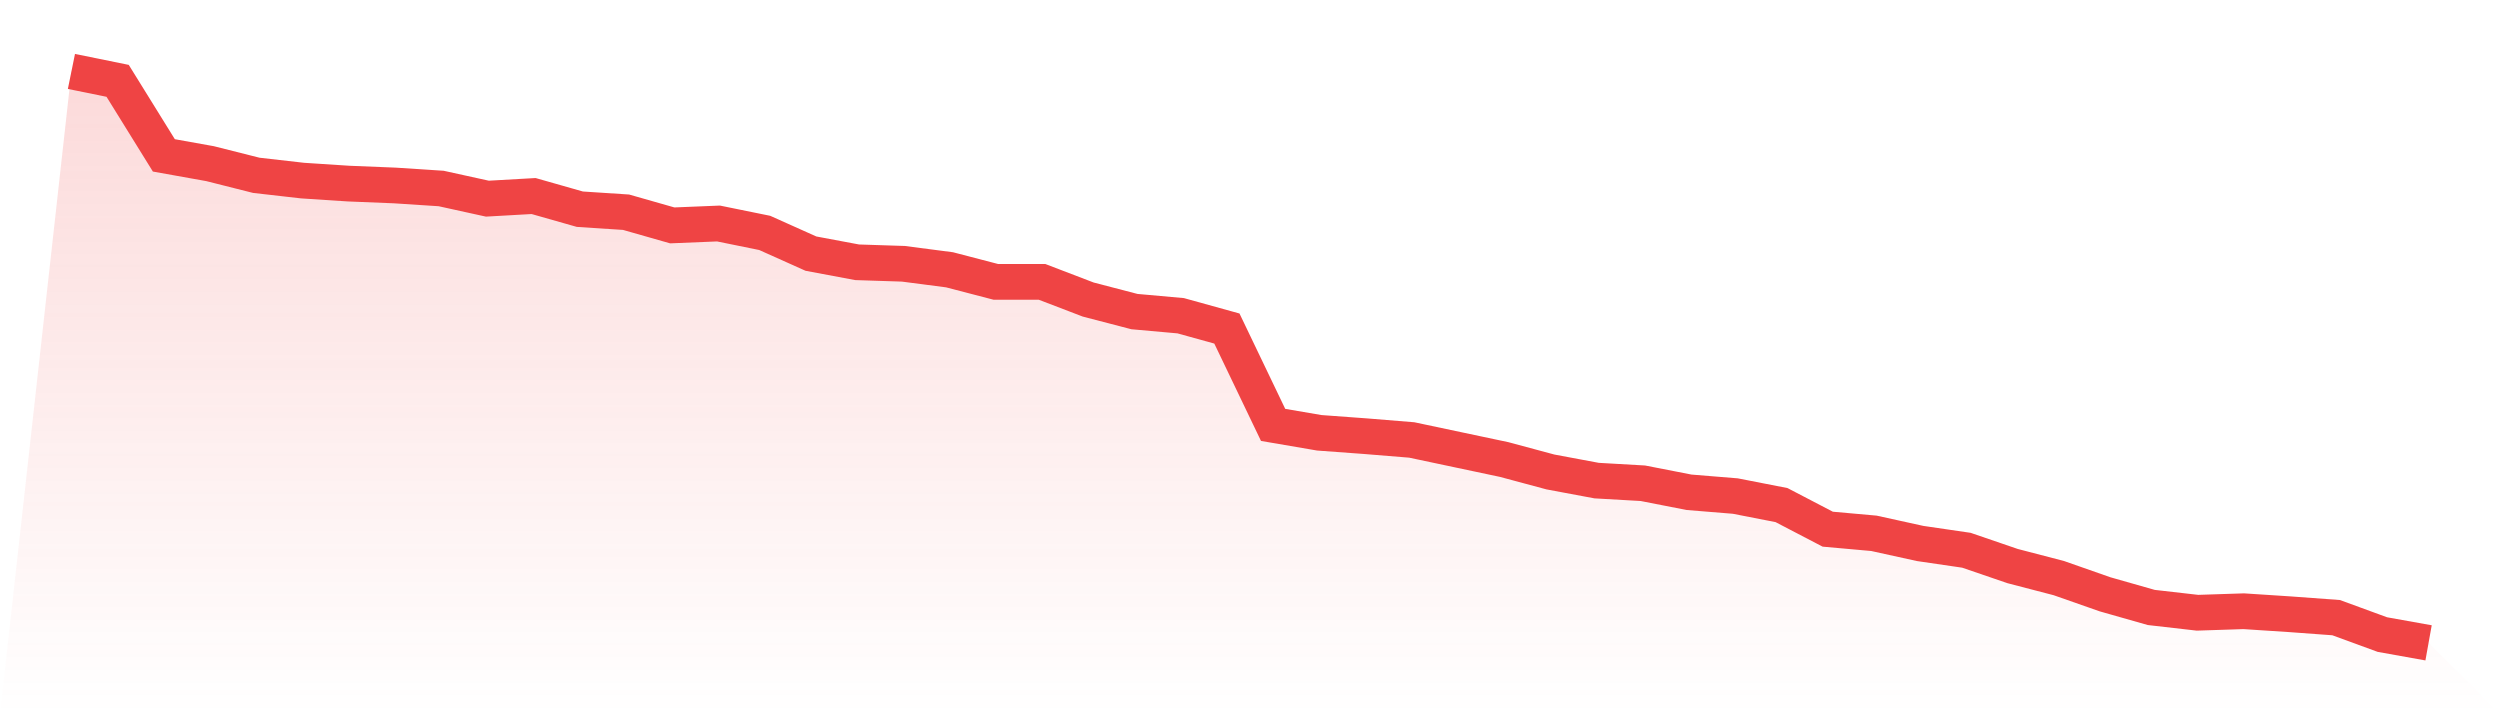 <svg viewBox="0 0 140 40" xmlns="http://www.w3.org/2000/svg">
<defs>
<linearGradient id="gradient" x1="0" x2="0" y1="0" y2="1">
<stop offset="0%" stop-color="#ef4444" stop-opacity="0.2"/>
<stop offset="100%" stop-color="#ef4444" stop-opacity="0"/>
</linearGradient>
</defs>
<path d="M4,4 L4,4 L6.588,4.527 L9.176,8.701 L11.765,9.165 L14.353,9.818 L16.941,10.113 L19.529,10.282 L22.118,10.387 L24.706,10.556 L27.294,11.125 L29.882,10.978 L32.471,11.715 L35.059,11.884 L37.647,12.622 L40.235,12.516 L42.824,13.043 L45.412,14.203 L48,14.688 L50.588,14.772 L53.176,15.109 L55.765,15.784 L58.353,15.784 L60.941,16.775 L63.529,17.449 L66.118,17.681 L68.706,18.398 L71.294,23.794 L73.882,24.237 L76.471,24.427 L79.059,24.638 L81.647,25.186 L84.235,25.734 L86.824,26.43 L89.412,26.914 L92,27.062 L94.588,27.568 L97.176,27.779 L99.765,28.285 L102.353,29.634 L104.941,29.866 L107.529,30.435 L110.118,30.814 L112.706,31.7 L115.294,32.374 L117.882,33.281 L120.471,34.018 L123.059,34.314 L125.647,34.229 L128.235,34.398 L130.824,34.588 L133.412,35.536 L136,36 L140,40 L0,40 z" fill="url(#gradient)"/>
<path d="M4,4 L4,4 L6.588,4.527 L9.176,8.701 L11.765,9.165 L14.353,9.818 L16.941,10.113 L19.529,10.282 L22.118,10.387 L24.706,10.556 L27.294,11.125 L29.882,10.978 L32.471,11.715 L35.059,11.884 L37.647,12.622 L40.235,12.516 L42.824,13.043 L45.412,14.203 L48,14.688 L50.588,14.772 L53.176,15.109 L55.765,15.784 L58.353,15.784 L60.941,16.775 L63.529,17.449 L66.118,17.681 L68.706,18.398 L71.294,23.794 L73.882,24.237 L76.471,24.427 L79.059,24.638 L81.647,25.186 L84.235,25.734 L86.824,26.43 L89.412,26.914 L92,27.062 L94.588,27.568 L97.176,27.779 L99.765,28.285 L102.353,29.634 L104.941,29.866 L107.529,30.435 L110.118,30.814 L112.706,31.7 L115.294,32.374 L117.882,33.281 L120.471,34.018 L123.059,34.314 L125.647,34.229 L128.235,34.398 L130.824,34.588 L133.412,35.536 L136,36" fill="none" stroke="#ef4444" stroke-width="2"/>
</svg>